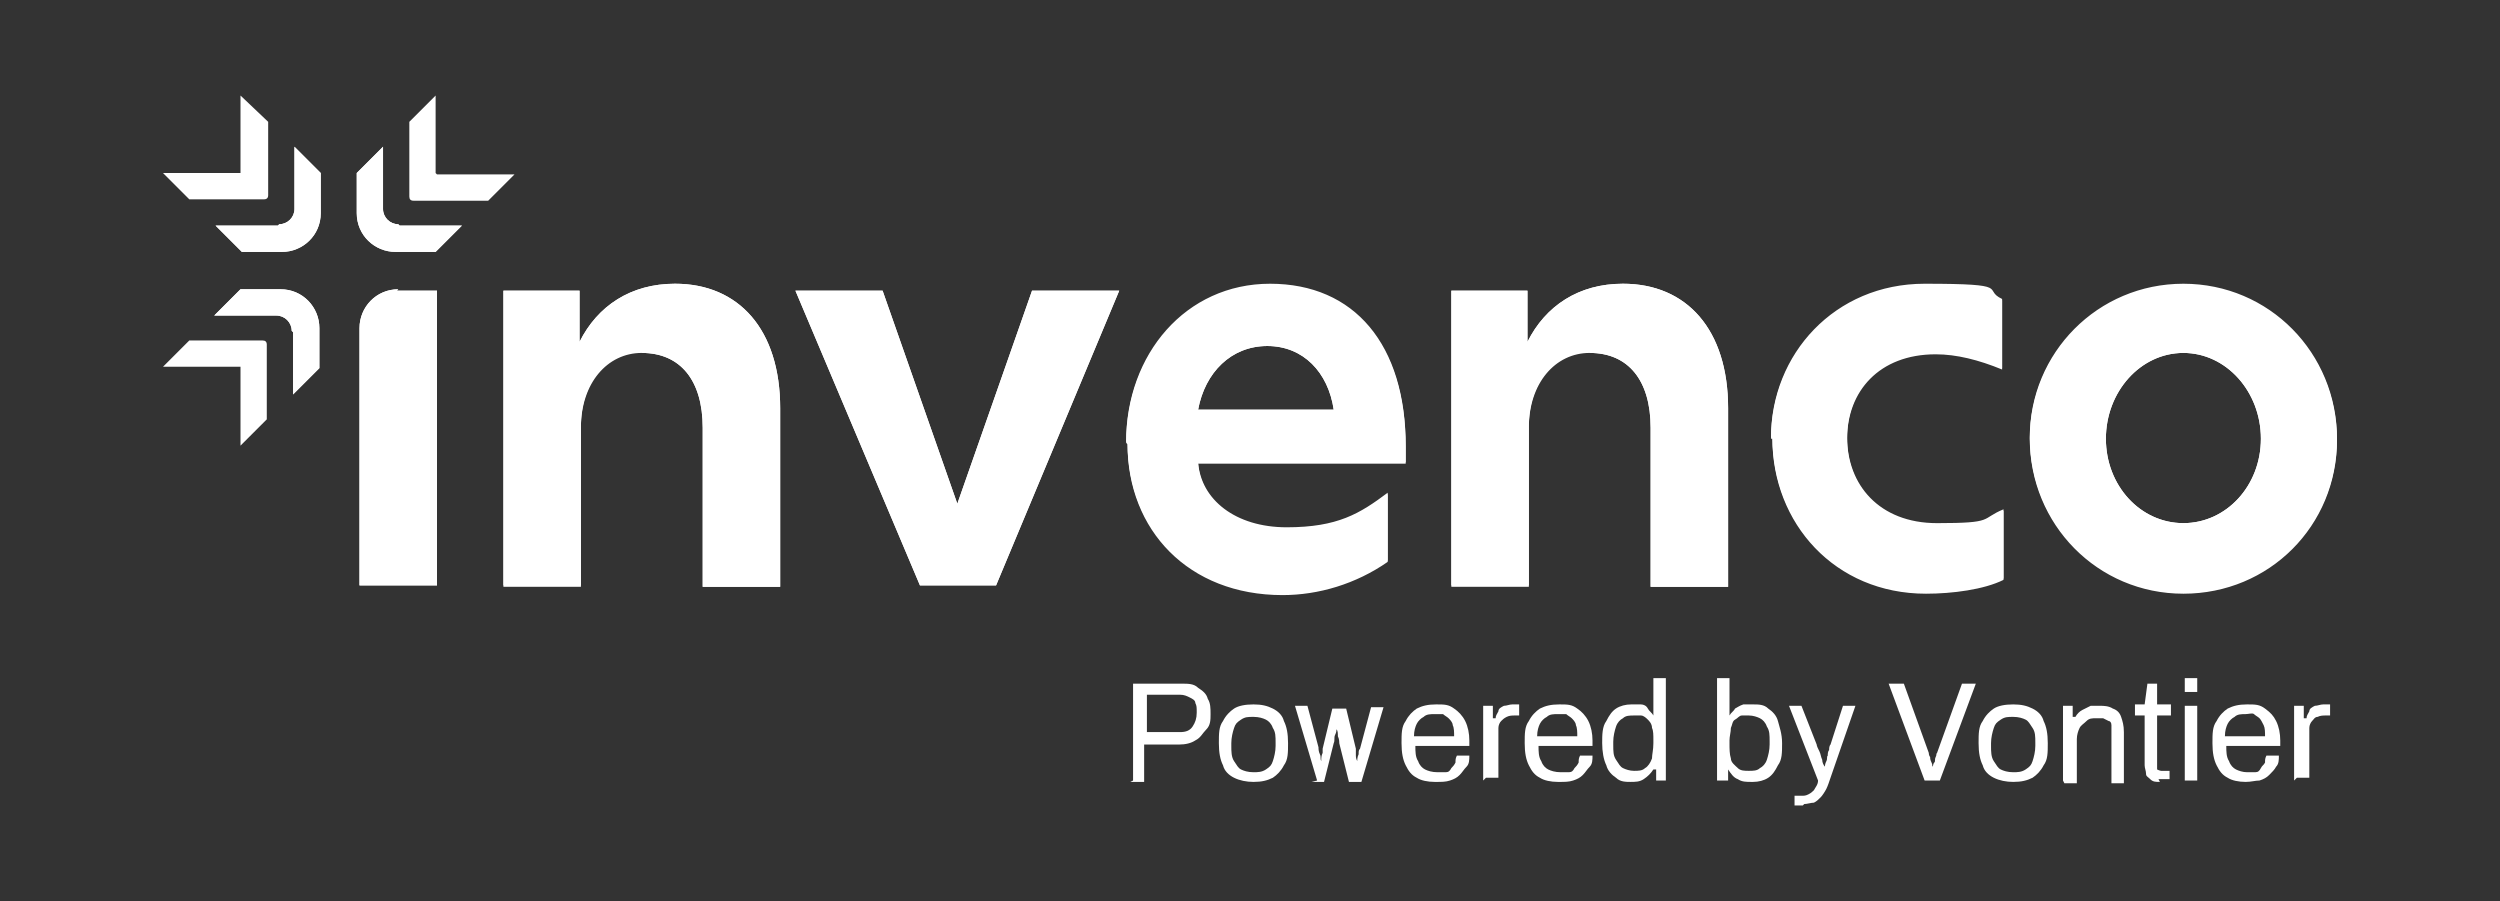 <svg width="308" height="111" viewBox="0 0 308 111" fill="none" xmlns="http://www.w3.org/2000/svg">
<rect x="0" y="0" width="308" height="111" fill="#333333" stroke="none"/>
<path d="M164.314 50.471C163.633 45.867 160.564 42.628 156.131 42.628C151.698 42.628 148.459 45.867 147.607 50.471H164.314ZM138.741 54.392C138.741 43.651 146.072 34.956 156.472 34.956C166.872 34.956 173.18 42.458 173.18 54.903C173.18 67.349 173.18 56.267 173.18 56.949H147.607C147.948 61.552 152.21 64.962 158.518 64.962C164.826 64.962 167.554 63.257 170.964 60.7V69.054C167.042 71.782 162.439 73.145 158.006 73.145C146.413 73.145 138.912 65.133 138.912 54.562L138.741 54.392ZM268.994 64.451C274.279 64.451 278.541 59.847 278.541 54.051C278.541 48.254 274.279 43.481 268.994 43.481C263.709 43.481 259.447 48.254 259.447 54.051C259.447 59.847 263.709 64.451 268.994 64.451ZM250.07 53.88C250.07 43.481 258.424 34.956 268.994 34.956C279.564 34.956 287.918 43.481 287.918 54.051C287.918 64.621 279.564 72.975 268.994 72.975C258.424 72.975 250.07 64.451 250.07 53.88ZM48.894 35.809H53.838V72.123H44.291V40.412C44.291 37.855 46.337 35.638 49.065 35.638L48.894 35.809ZM79.071 43.31C74.808 43.31 71.569 47.061 71.569 52.517V72.123H62.022V35.809H71.399V42.117C73.615 37.684 77.707 34.956 83.162 34.956C91.005 34.956 96.119 40.582 96.119 50.3V72.293H86.572V52.687C86.572 46.89 83.844 43.481 79.071 43.481V43.31ZM97.995 35.809H108.735L117.942 62.064L127.148 35.809H137.889L122.715 72.123H113.339L97.995 35.809ZM195.855 43.31C191.593 43.31 188.353 47.061 188.353 52.517V72.123H178.806V35.809H188.183V42.117C190.399 37.684 194.491 34.956 199.946 34.956C207.789 34.956 212.904 40.582 212.904 50.3V72.293H203.356V52.687C203.356 46.89 200.628 43.481 195.855 43.481V43.31ZM218.189 53.88C218.189 43.651 226.031 34.956 237.113 34.956C248.194 34.956 244.103 35.638 246.66 36.832V45.356C243.762 44.163 241.034 43.481 238.477 43.481C231.487 43.481 227.565 48.084 227.565 53.88C227.565 59.677 231.487 64.451 238.647 64.451C245.808 64.451 243.932 63.939 246.831 62.746V71.27C244.444 72.464 240.523 72.975 237.283 72.975C226.031 72.975 218.359 64.28 218.359 53.88H218.189ZM49.235 27.796H56.907L53.668 31.035H48.724C46.166 31.035 43.95 28.989 43.95 26.261V21.317L47.189 18.078V25.75C47.189 26.773 48.042 27.625 49.065 27.625L49.235 27.796ZM53.668 21.317V11.77L50.429 15.009V24.215C50.429 24.556 50.599 24.727 50.94 24.727H60.146L63.386 21.488H53.838L53.668 21.317ZM34.232 27.796H26.56L29.8 31.035H34.744C37.301 31.035 39.517 28.989 39.517 26.261V21.317L36.278 18.078V25.75C36.278 26.773 35.426 27.625 34.403 27.625L34.232 27.796ZM20.082 21.317L23.321 24.556H32.527C32.868 24.556 33.039 24.386 33.039 24.045V15.009L29.629 11.77V21.317H20.082ZM36.108 40.923V48.595L39.347 45.356V40.412C39.347 37.855 37.301 35.638 34.573 35.638H29.629L26.39 38.877H34.062C35.085 38.877 35.937 39.73 35.937 40.753L36.108 40.923ZM29.629 54.903L32.868 51.664V42.458C32.868 42.117 32.698 41.946 32.357 41.946H23.321L20.082 45.185H29.629V54.903Z" fill="white"/>
<path d="M164.314 50.471C163.633 45.867 160.564 42.628 156.131 42.628C151.698 42.628 148.459 45.867 147.607 50.471H164.314ZM138.741 54.562C138.741 43.822 146.072 35.127 156.472 35.127C166.872 35.127 173.18 42.628 173.18 55.074C173.18 67.519 173.18 56.438 173.18 57.12H147.607C147.948 61.723 152.21 65.133 158.518 65.133C164.826 65.133 167.554 63.428 170.964 60.87V69.224C167.042 71.952 162.439 73.316 158.006 73.316C146.413 73.316 138.912 65.303 138.912 54.733L138.741 54.562ZM268.994 64.451C274.279 64.451 278.541 59.847 278.541 54.051C278.541 48.254 274.279 43.481 268.994 43.481C263.709 43.481 259.447 48.254 259.447 54.051C259.447 59.847 263.709 64.451 268.994 64.451ZM250.07 54.051C250.07 43.651 258.424 35.127 268.994 35.127C279.564 35.127 287.918 43.651 287.918 54.221C287.918 64.792 279.564 73.145 268.994 73.145C258.424 73.145 250.07 64.621 250.07 54.051ZM48.894 35.809H53.838V72.123H44.291V40.412C44.291 37.855 46.337 35.638 49.065 35.638L48.894 35.809ZM79.071 43.481C74.808 43.481 71.569 47.231 71.569 52.687V72.293H62.022L62.022 35.809H71.399V42.117C73.615 37.684 77.707 34.956 83.162 34.956C91.005 34.956 96.119 40.582 96.119 50.3V72.293H86.572V52.687C86.572 46.89 83.844 43.481 79.071 43.481ZM97.995 35.809H108.735L117.942 62.064L127.148 35.809H137.889L122.715 72.123H113.339L97.995 35.809ZM195.855 43.481C191.593 43.481 188.353 47.231 188.353 52.687V72.293H178.806V35.809H188.183V42.117C190.399 37.684 194.491 34.956 199.946 34.956C207.789 34.956 212.904 40.582 212.904 50.3V72.293H203.356V52.687C203.356 46.89 200.628 43.481 195.855 43.481ZM218.189 54.051C218.189 43.822 226.031 35.127 237.113 35.127C248.194 35.127 244.103 35.809 246.66 37.002V45.526C243.762 44.333 241.034 43.651 238.477 43.651C231.487 43.651 227.565 48.254 227.565 54.051C227.565 59.847 231.487 64.621 238.647 64.621C245.808 64.621 243.932 64.11 246.831 62.916V71.441C244.444 72.634 240.523 73.145 237.283 73.145C226.031 73.145 218.359 64.451 218.359 54.051H218.189ZM49.235 27.796H56.907L53.668 31.035H48.724C46.166 31.035 43.95 28.989 43.95 26.261V21.317L47.189 18.078V25.75C47.189 26.773 48.042 27.625 49.065 27.625L49.235 27.796ZM34.232 27.796H26.56L29.8 31.035H34.744C37.301 31.035 39.517 28.989 39.517 26.261V21.317L36.278 18.078V25.75C36.278 26.773 35.426 27.625 34.403 27.625L34.232 27.796ZM36.108 40.923V48.595L39.347 45.356V40.412C39.347 37.855 37.301 35.638 34.573 35.638H29.629L26.39 38.877H34.062C35.085 38.877 35.937 39.73 35.937 40.753L36.108 40.923Z" fill="white"/>
<path d="M139.594 96.161V84.227H145.561C146.413 84.227 147.095 84.227 147.607 84.739C148.118 85.08 148.63 85.421 148.8 86.103C149.141 86.614 149.141 87.296 149.141 87.978C149.141 88.66 149.141 89.342 148.63 89.853C148.118 90.365 147.948 90.876 147.266 91.217C146.754 91.558 146.072 91.729 145.22 91.729H140.958V96.332H139.253L139.594 96.161ZM141.299 90.194H145.39C146.072 90.194 146.584 90.024 146.925 89.512C147.266 89.001 147.436 88.489 147.436 87.808C147.436 87.126 147.436 86.955 147.266 86.614C147.266 86.273 146.925 86.103 146.584 85.932C146.243 85.762 145.902 85.591 145.39 85.591H141.299V90.194Z" fill="white"/>
<path d="M154.426 96.332C153.574 96.332 152.721 96.161 152.039 95.82C151.357 95.479 150.846 94.968 150.675 94.286C150.334 93.604 150.164 92.752 150.164 91.558C150.164 90.365 150.164 89.512 150.675 88.83C151.016 88.148 151.528 87.637 152.039 87.296C152.551 86.955 153.403 86.784 154.426 86.784C155.449 86.784 156.131 86.955 156.813 87.296C157.495 87.637 158.006 88.148 158.177 88.83C158.518 89.512 158.688 90.365 158.688 91.558C158.688 92.752 158.688 93.604 158.177 94.286C157.836 94.968 157.324 95.479 156.813 95.82C156.131 96.161 155.449 96.332 154.426 96.332ZM154.426 95.138C154.938 95.138 155.449 95.138 155.961 94.797C156.472 94.457 156.643 94.286 156.813 93.775C156.983 93.263 157.154 92.581 157.154 91.899V91.558C157.154 90.706 157.154 90.194 156.813 89.683C156.643 89.171 156.302 88.83 155.961 88.66C155.62 88.489 155.108 88.319 154.426 88.319C153.744 88.319 153.403 88.319 152.892 88.66C152.38 89.001 152.21 89.171 152.039 89.683C151.869 90.194 151.698 90.876 151.698 91.558V91.899C151.698 92.581 151.698 93.263 152.039 93.775C152.38 94.286 152.551 94.627 152.892 94.797C153.233 94.968 153.744 95.138 154.426 95.138Z" fill="white"/>
<path d="M162.269 96.161L159.541 86.955H161.075L162.439 92.07C162.439 92.24 162.439 92.581 162.61 92.922C162.78 93.263 162.61 93.434 162.78 93.775C162.951 94.115 162.78 94.115 162.78 94.286C162.78 94.115 162.78 93.775 162.78 93.604C162.78 93.434 162.78 93.093 162.951 92.752C162.951 92.581 162.951 92.24 162.951 92.24L164.144 87.296H165.849L167.042 92.24C167.042 92.411 167.042 92.752 167.042 92.922C167.042 93.263 167.042 93.434 167.213 93.775C167.213 93.945 167.213 94.286 167.213 94.457C167.213 94.286 167.213 94.115 167.213 93.775C167.213 93.604 167.213 93.263 167.383 92.922C167.383 92.581 167.383 92.411 167.554 92.24L168.918 87.126H170.452L167.724 96.332H166.19L164.996 91.558C164.996 91.388 164.996 91.047 164.826 90.706C164.826 90.365 164.826 90.024 164.655 89.853C164.485 89.683 164.655 89.342 164.655 89.001C164.655 89.171 164.655 89.342 164.655 89.683C164.655 90.024 164.655 90.194 164.485 90.535C164.314 90.876 164.485 91.217 164.314 91.558L163.121 96.332H161.587L162.269 96.161Z" fill="white"/>
<path d="M176.76 96.332C175.908 96.332 175.055 96.161 174.544 95.82C173.862 95.479 173.521 94.968 173.18 94.286C172.839 93.604 172.668 92.752 172.668 91.558C172.668 90.365 172.668 89.512 173.18 88.83C173.521 88.148 174.032 87.637 174.544 87.296C175.226 86.955 175.908 86.784 176.931 86.784C177.953 86.784 178.465 86.784 179.147 87.296C179.658 87.637 180.17 88.148 180.511 88.83C180.852 89.512 181.022 90.365 181.022 91.217V91.899H174.373C174.373 92.581 174.373 93.263 174.714 93.775C174.885 94.286 175.226 94.627 175.567 94.797C175.908 94.968 176.419 95.138 177.101 95.138C177.783 95.138 177.783 95.138 178.124 95.138C178.465 95.138 178.635 94.968 178.806 94.627C178.976 94.457 179.147 94.286 179.317 93.945C179.317 93.604 179.317 93.434 179.488 93.093H181.022C181.022 93.604 181.022 94.115 180.681 94.457C180.34 94.797 180.17 95.138 179.829 95.479C179.488 95.82 179.147 95.991 178.635 96.161C178.124 96.332 177.613 96.332 176.931 96.332H176.76ZM174.203 90.706H179.147C179.147 90.194 179.147 89.683 178.976 89.342C178.976 89.001 178.635 88.66 178.465 88.489C178.294 88.319 177.954 88.148 177.783 87.978C177.442 87.978 177.101 87.978 176.76 87.978C176.249 87.978 175.737 87.978 175.396 88.319C175.055 88.489 174.714 88.83 174.544 89.171C174.373 89.512 174.203 90.024 174.203 90.706Z" fill="white"/>
<path d="M182.727 96.161V86.955H183.921V88.489H184.262C184.262 88.148 184.432 87.978 184.603 87.637C184.603 87.296 184.944 87.126 185.284 86.955C185.625 86.955 185.966 86.784 186.307 86.784C186.648 86.784 186.648 86.784 186.819 86.784C186.819 86.784 186.989 86.784 187.16 86.784V88.148H186.648C186.307 88.148 185.966 88.148 185.625 88.319C185.284 88.489 185.114 88.66 184.943 88.83C184.773 89.001 184.603 89.342 184.603 89.683C184.603 90.024 184.603 90.365 184.603 90.706V95.82H183.068L182.727 96.161Z" fill="white"/>
<path d="M191.934 96.332C191.081 96.332 190.229 96.161 189.717 95.82C189.035 95.479 188.694 94.968 188.353 94.286C188.012 93.604 187.842 92.752 187.842 91.558C187.842 90.365 187.842 89.512 188.353 88.83C188.694 88.148 189.206 87.637 189.717 87.296C190.399 86.955 191.081 86.784 192.104 86.784C193.127 86.784 193.638 86.784 194.32 87.296C194.832 87.637 195.343 88.148 195.684 88.83C196.025 89.512 196.196 90.365 196.196 91.217V91.899H189.547C189.547 92.581 189.547 93.263 189.888 93.775C190.058 94.286 190.399 94.627 190.74 94.797C191.081 94.968 191.593 95.138 192.274 95.138C192.956 95.138 192.956 95.138 193.297 95.138C193.638 95.138 193.809 94.968 193.979 94.627C194.15 94.457 194.32 94.286 194.491 93.945C194.491 93.604 194.491 93.434 194.661 93.093H196.196C196.196 93.604 196.196 94.115 195.855 94.457C195.514 94.797 195.343 95.138 195.002 95.479C194.661 95.82 194.32 95.991 193.809 96.161C193.297 96.332 192.786 96.332 192.104 96.332H191.934ZM189.376 90.706H194.32C194.32 90.194 194.32 89.683 194.15 89.342C194.15 89.001 193.809 88.66 193.638 88.489C193.468 88.319 193.127 88.148 192.956 87.978C192.615 87.978 192.274 87.978 191.934 87.978C191.422 87.978 190.911 87.978 190.57 88.319C190.229 88.489 189.888 88.83 189.717 89.171C189.547 89.512 189.376 90.024 189.376 90.706Z" fill="white"/>
<path d="M200.969 96.332C200.287 96.332 199.605 96.332 199.094 95.82C198.583 95.479 198.071 94.968 197.901 94.286C197.56 93.604 197.389 92.581 197.389 91.558C197.389 90.535 197.389 89.512 197.901 88.83C198.242 88.148 198.583 87.637 199.094 87.296C199.605 86.955 200.287 86.784 200.969 86.784C201.651 86.784 201.822 86.784 202.163 86.784C202.504 86.784 202.845 86.955 203.015 87.296C203.186 87.637 203.527 87.808 203.697 88.148V83.545H205.232V96.161H204.038V94.797H203.697C203.356 95.309 203.015 95.65 202.504 95.991C201.992 96.332 201.481 96.332 200.799 96.332H200.969ZM201.31 94.968C201.822 94.968 202.333 94.968 202.674 94.627C203.015 94.457 203.356 93.945 203.527 93.434C203.527 92.922 203.697 92.411 203.697 91.558V91.217C203.697 90.535 203.697 90.024 203.527 89.683C203.527 89.171 203.186 88.83 203.015 88.66C202.845 88.489 202.504 88.148 202.163 88.148C201.822 88.148 201.481 88.148 201.31 88.148C200.799 88.148 200.287 88.148 199.946 88.489C199.605 88.66 199.264 89.001 199.094 89.512C198.924 90.024 198.753 90.706 198.753 91.388V91.729C198.753 92.581 198.753 93.093 199.094 93.604C199.435 94.115 199.605 94.457 199.946 94.627C200.287 94.797 200.799 94.968 201.31 94.968Z" fill="white"/>
<path d="M215.802 96.332C215.12 96.332 214.608 96.332 214.097 95.991C213.585 95.82 213.244 95.309 212.904 94.797V96.161H211.54V83.545H213.074V88.148C213.244 87.808 213.585 87.637 213.756 87.296C214.097 87.126 214.267 86.955 214.779 86.784C215.12 86.784 215.461 86.784 215.972 86.784C216.654 86.784 217.336 86.784 217.848 87.296C218.359 87.637 218.871 88.148 219.041 88.83C219.212 89.512 219.553 90.365 219.553 91.558C219.553 92.752 219.553 93.604 219.041 94.286C218.7 94.968 218.359 95.479 217.848 95.82C217.336 96.161 216.654 96.332 215.972 96.332H215.802ZM215.461 94.968C215.972 94.968 216.484 94.968 216.825 94.627C217.166 94.457 217.507 94.115 217.677 93.604C217.848 93.093 218.018 92.411 218.018 91.729V91.388C218.018 90.535 218.018 90.024 217.677 89.512C217.507 89.001 217.166 88.66 216.825 88.489C216.484 88.319 215.972 88.148 215.461 88.148C214.949 88.148 214.779 88.148 214.608 88.148C214.267 88.148 214.097 88.489 213.756 88.66C213.415 88.83 213.415 89.342 213.244 89.683C213.244 90.194 213.074 90.706 213.074 91.217V91.558C213.074 92.24 213.074 92.922 213.244 93.434C213.244 93.945 213.756 94.286 214.097 94.627C214.438 94.968 214.949 94.968 215.461 94.968Z" fill="white"/>
<path d="M222.11 99.23C221.769 99.23 221.598 99.23 221.428 99.23C221.257 99.23 221.087 99.23 221.087 99.23V98.037H221.939C222.28 98.037 222.451 98.037 222.792 97.866C223.133 97.696 223.303 97.525 223.474 97.355C223.644 97.014 223.985 96.673 223.985 96.161L220.405 86.955H221.939L223.815 91.729C223.815 91.899 223.985 92.24 224.156 92.581C224.326 92.922 224.326 93.263 224.497 93.604C224.497 93.945 224.667 94.286 224.838 94.457C224.838 94.286 224.838 94.115 225.008 93.775C225.179 93.434 225.008 93.263 225.179 93.093C225.179 92.922 225.179 92.581 225.349 92.411C225.349 92.24 225.349 91.899 225.52 91.729L227.054 86.955H228.588L225.52 95.82C225.349 96.332 225.179 96.843 225.008 97.184C224.838 97.525 224.497 98.037 224.326 98.207C223.985 98.548 223.815 98.719 223.474 98.889C223.133 98.889 222.621 99.06 222.28 99.06L222.11 99.23Z" fill="white"/>
<path d="M237.113 96.161L232.68 84.227H234.555L237.624 92.752C237.624 92.752 237.624 93.093 237.795 93.263C237.795 93.434 237.795 93.604 237.965 93.945C238.136 94.286 237.965 94.286 238.136 94.457C238.136 94.457 238.136 94.115 238.306 93.945C238.477 93.775 238.306 93.604 238.477 93.263C238.647 92.922 238.477 92.922 238.647 92.752L241.716 84.227H243.421L238.988 96.161H236.942H237.113Z" fill="white"/>
<path d="M248.024 96.332C247.172 96.332 246.319 96.161 245.637 95.82C244.955 95.479 244.444 94.968 244.273 94.286C243.932 93.604 243.762 92.752 243.762 91.558C243.762 90.365 243.762 89.512 244.273 88.83C244.614 88.148 245.126 87.637 245.637 87.296C246.149 86.955 247.001 86.784 248.024 86.784C249.047 86.784 249.729 86.955 250.411 87.296C251.093 87.637 251.604 88.148 251.775 88.83C252.116 89.512 252.286 90.365 252.286 91.558C252.286 92.752 252.286 93.604 251.775 94.286C251.434 94.968 250.922 95.479 250.411 95.82C249.729 96.161 249.047 96.332 248.024 96.332ZM248.024 95.138C248.535 95.138 249.047 95.138 249.558 94.797C250.07 94.457 250.24 94.286 250.411 93.775C250.581 93.263 250.752 92.581 250.752 91.899V91.558C250.752 90.706 250.752 90.194 250.411 89.683C250.07 89.171 249.899 88.83 249.558 88.66C249.217 88.489 248.706 88.319 248.024 88.319C247.342 88.319 247.001 88.319 246.49 88.66C245.978 89.001 245.808 89.171 245.637 89.683C245.467 90.194 245.296 90.876 245.296 91.558V91.899C245.296 92.581 245.296 93.263 245.637 93.775C245.978 94.286 246.149 94.627 246.49 94.797C246.831 94.968 247.342 95.138 248.024 95.138Z" fill="white"/>
<path d="M254.162 96.161V86.955H255.355V88.319H255.696C255.866 87.978 256.207 87.637 256.548 87.466C256.889 87.296 257.23 87.126 257.571 86.955C257.912 86.955 258.424 86.955 258.765 86.955C259.106 86.955 259.788 86.955 260.299 87.296C260.811 87.466 261.152 87.808 261.322 88.319C261.493 88.83 261.663 89.342 261.663 90.194V96.502H260.129V90.365C260.129 90.024 260.129 89.683 260.129 89.342C260.129 89.001 259.958 88.83 259.788 88.83C259.788 88.83 259.447 88.66 259.106 88.489C258.935 88.489 258.594 88.489 258.253 88.489C257.742 88.489 257.401 88.489 257.06 88.83C256.719 89.171 256.378 89.342 256.207 89.683C256.037 90.024 255.866 90.535 255.866 91.047V96.502H254.332L254.162 96.161Z" fill="white"/>
<path d="M266.096 96.332C265.584 96.332 265.243 96.332 264.902 95.991C264.561 95.65 264.391 95.65 264.391 95.309C264.391 94.968 264.22 94.627 264.22 94.286V88.148H263.027V86.784H264.22L264.561 84.227H265.755V86.784H267.46V88.148H265.755V94.115C265.755 94.457 265.755 94.627 265.755 94.797C265.755 94.797 266.096 94.968 266.266 94.968H267.289V95.991C267.289 95.991 267.119 95.991 266.948 95.991C266.778 95.991 266.607 95.991 266.437 95.991C266.266 95.991 266.096 95.991 265.925 95.991L266.096 96.332Z" fill="white"/>
<path d="M269.164 85.25V83.545H270.699V85.25H269.164ZM269.164 96.161V86.955H270.699V96.161H269.164Z" fill="white"/>
<path d="M276.666 96.332C275.814 96.332 274.961 96.161 274.45 95.82C273.768 95.479 273.427 94.968 273.086 94.286C272.745 93.604 272.574 92.752 272.574 91.558C272.574 90.365 272.574 89.512 273.086 88.83C273.427 88.148 273.938 87.637 274.45 87.296C275.132 86.955 275.814 86.784 276.836 86.784C277.859 86.784 278.371 86.784 279.053 87.296C279.735 87.808 280.076 88.148 280.417 88.83C280.758 89.512 280.928 90.365 280.928 91.217V91.899H274.279C274.279 92.581 274.279 93.263 274.62 93.775C274.791 94.286 275.132 94.627 275.473 94.797C275.814 94.968 276.325 95.138 276.836 95.138C277.348 95.138 277.518 95.138 277.859 95.138C278.2 95.138 278.371 94.968 278.541 94.627C278.712 94.286 278.882 94.286 279.053 93.945C279.053 93.604 279.053 93.434 279.223 93.093H280.758C280.758 93.604 280.758 94.115 280.417 94.457C280.246 94.797 279.905 95.138 279.564 95.479C279.223 95.82 278.882 95.991 278.371 96.161C277.859 96.161 277.348 96.332 276.666 96.332ZM274.109 90.706H279.053C279.053 90.194 279.053 89.683 278.882 89.342C278.712 89.001 278.541 88.66 278.371 88.489C278.2 88.319 277.859 88.148 277.689 87.978C277.518 87.808 277.007 87.978 276.666 87.978C276.154 87.978 275.643 87.978 275.302 88.319C274.961 88.489 274.62 88.83 274.45 89.171C274.279 89.512 274.109 90.024 274.109 90.706Z" fill="white"/>
<path d="M282.633 96.161V86.955H283.826V88.489H284.167C284.167 88.148 284.338 87.978 284.508 87.637C284.508 87.296 284.849 87.126 285.19 86.955C285.531 86.955 285.872 86.784 286.213 86.784C286.554 86.784 286.554 86.784 286.725 86.784C286.895 86.784 286.895 86.784 287.066 86.784V88.148H286.554C286.213 88.148 285.872 88.148 285.531 88.319C285.19 88.319 285.02 88.66 284.849 88.83C284.679 89.001 284.508 89.342 284.508 89.683C284.508 90.024 284.508 90.365 284.508 90.706V95.82H282.974L282.633 96.161Z" fill="white"/>
</svg>
